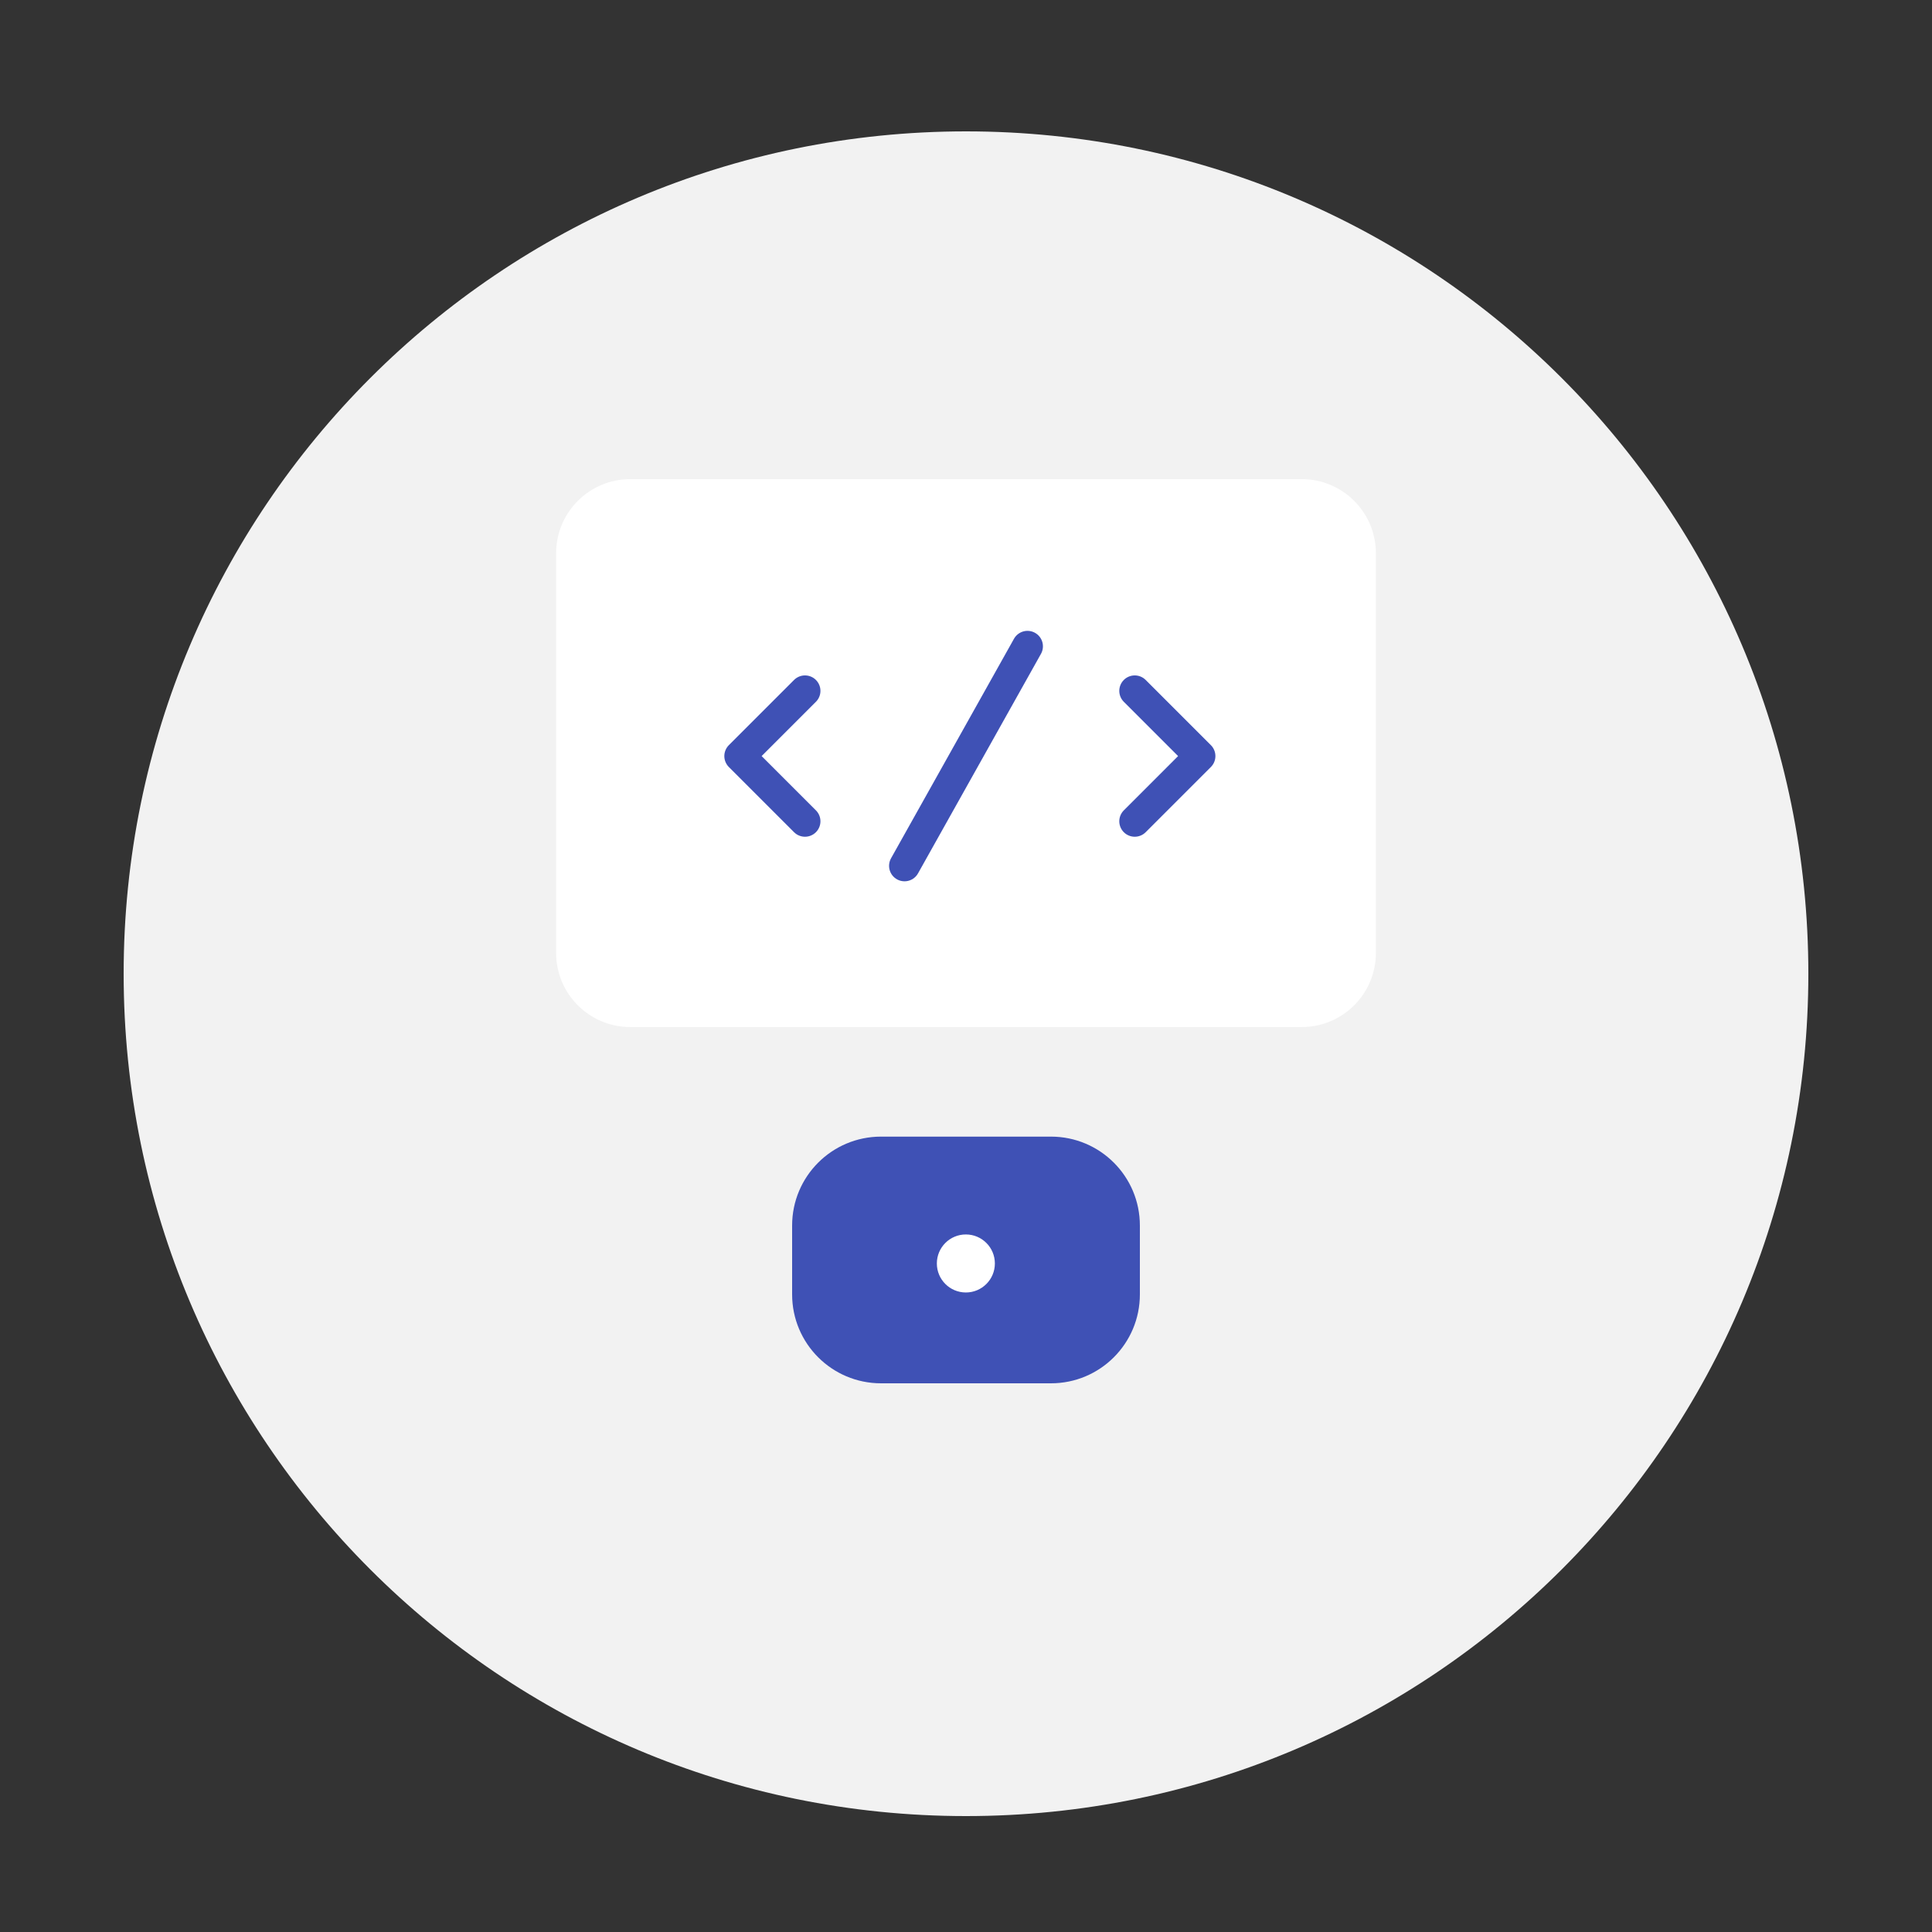 <svg xmlns="http://www.w3.org/2000/svg" viewBox="0 0 500 500" fill="none">
  <rect x="0" y="0" width="500" height="500" fill="#333333" stroke="none"/>
  <path d="M250 470C370.457 470 468 372.457 468 252C468 131.543 370.457 34 250 34C129.543 34 32 131.543 32 252C32 372.457 129.543 470 250 470Z" fill="#F2F2F2"/>
  <path d="M336.891 265.797H163.109C152.516 265.797 143.922 257.203 143.922 246.609V143.187C143.922 132.594 152.516 124 163.109 124H336.891C347.484 124 356.078 132.594 356.078 143.187V246.609C356.078 257.203 347.484 265.797 336.891 265.797Z" fill="white"/>
  <path d="M208.33 178.797L191.455 195.672L208.33 212.547" stroke="#3F51B5" stroke-width="8" stroke-linecap="round" stroke-linejoin="round"/>
  <path d="M293.67 178.797L310.545 195.672L293.67 212.547" stroke="#3F51B5" stroke-width="8" stroke-linecap="round" stroke-linejoin="round"/>
  <path d="M265.909 167.266L234.091 224.078" stroke="#3F51B5" stroke-width="8" stroke-linecap="round" stroke-linejoin="round"/>
  <path d="M228.016 294.156H271.984C284.703 294.156 295 304.453 295 317.172V334.984C295 347.703 284.703 358 271.984 358H228.016C215.297 358 205 347.703 205 334.984V317.172C205 304.453 215.297 294.156 228.016 294.156Z" fill="#3F51B5"/>
  <path d="M249.964 334.492C254.111 334.492 257.472 331.131 257.472 326.984C257.472 322.836 254.111 319.476 249.964 319.476C245.816 319.476 242.456 322.836 242.456 326.984C242.456 331.131 245.816 334.492 249.964 334.492Z" fill="white"/>
</svg> 